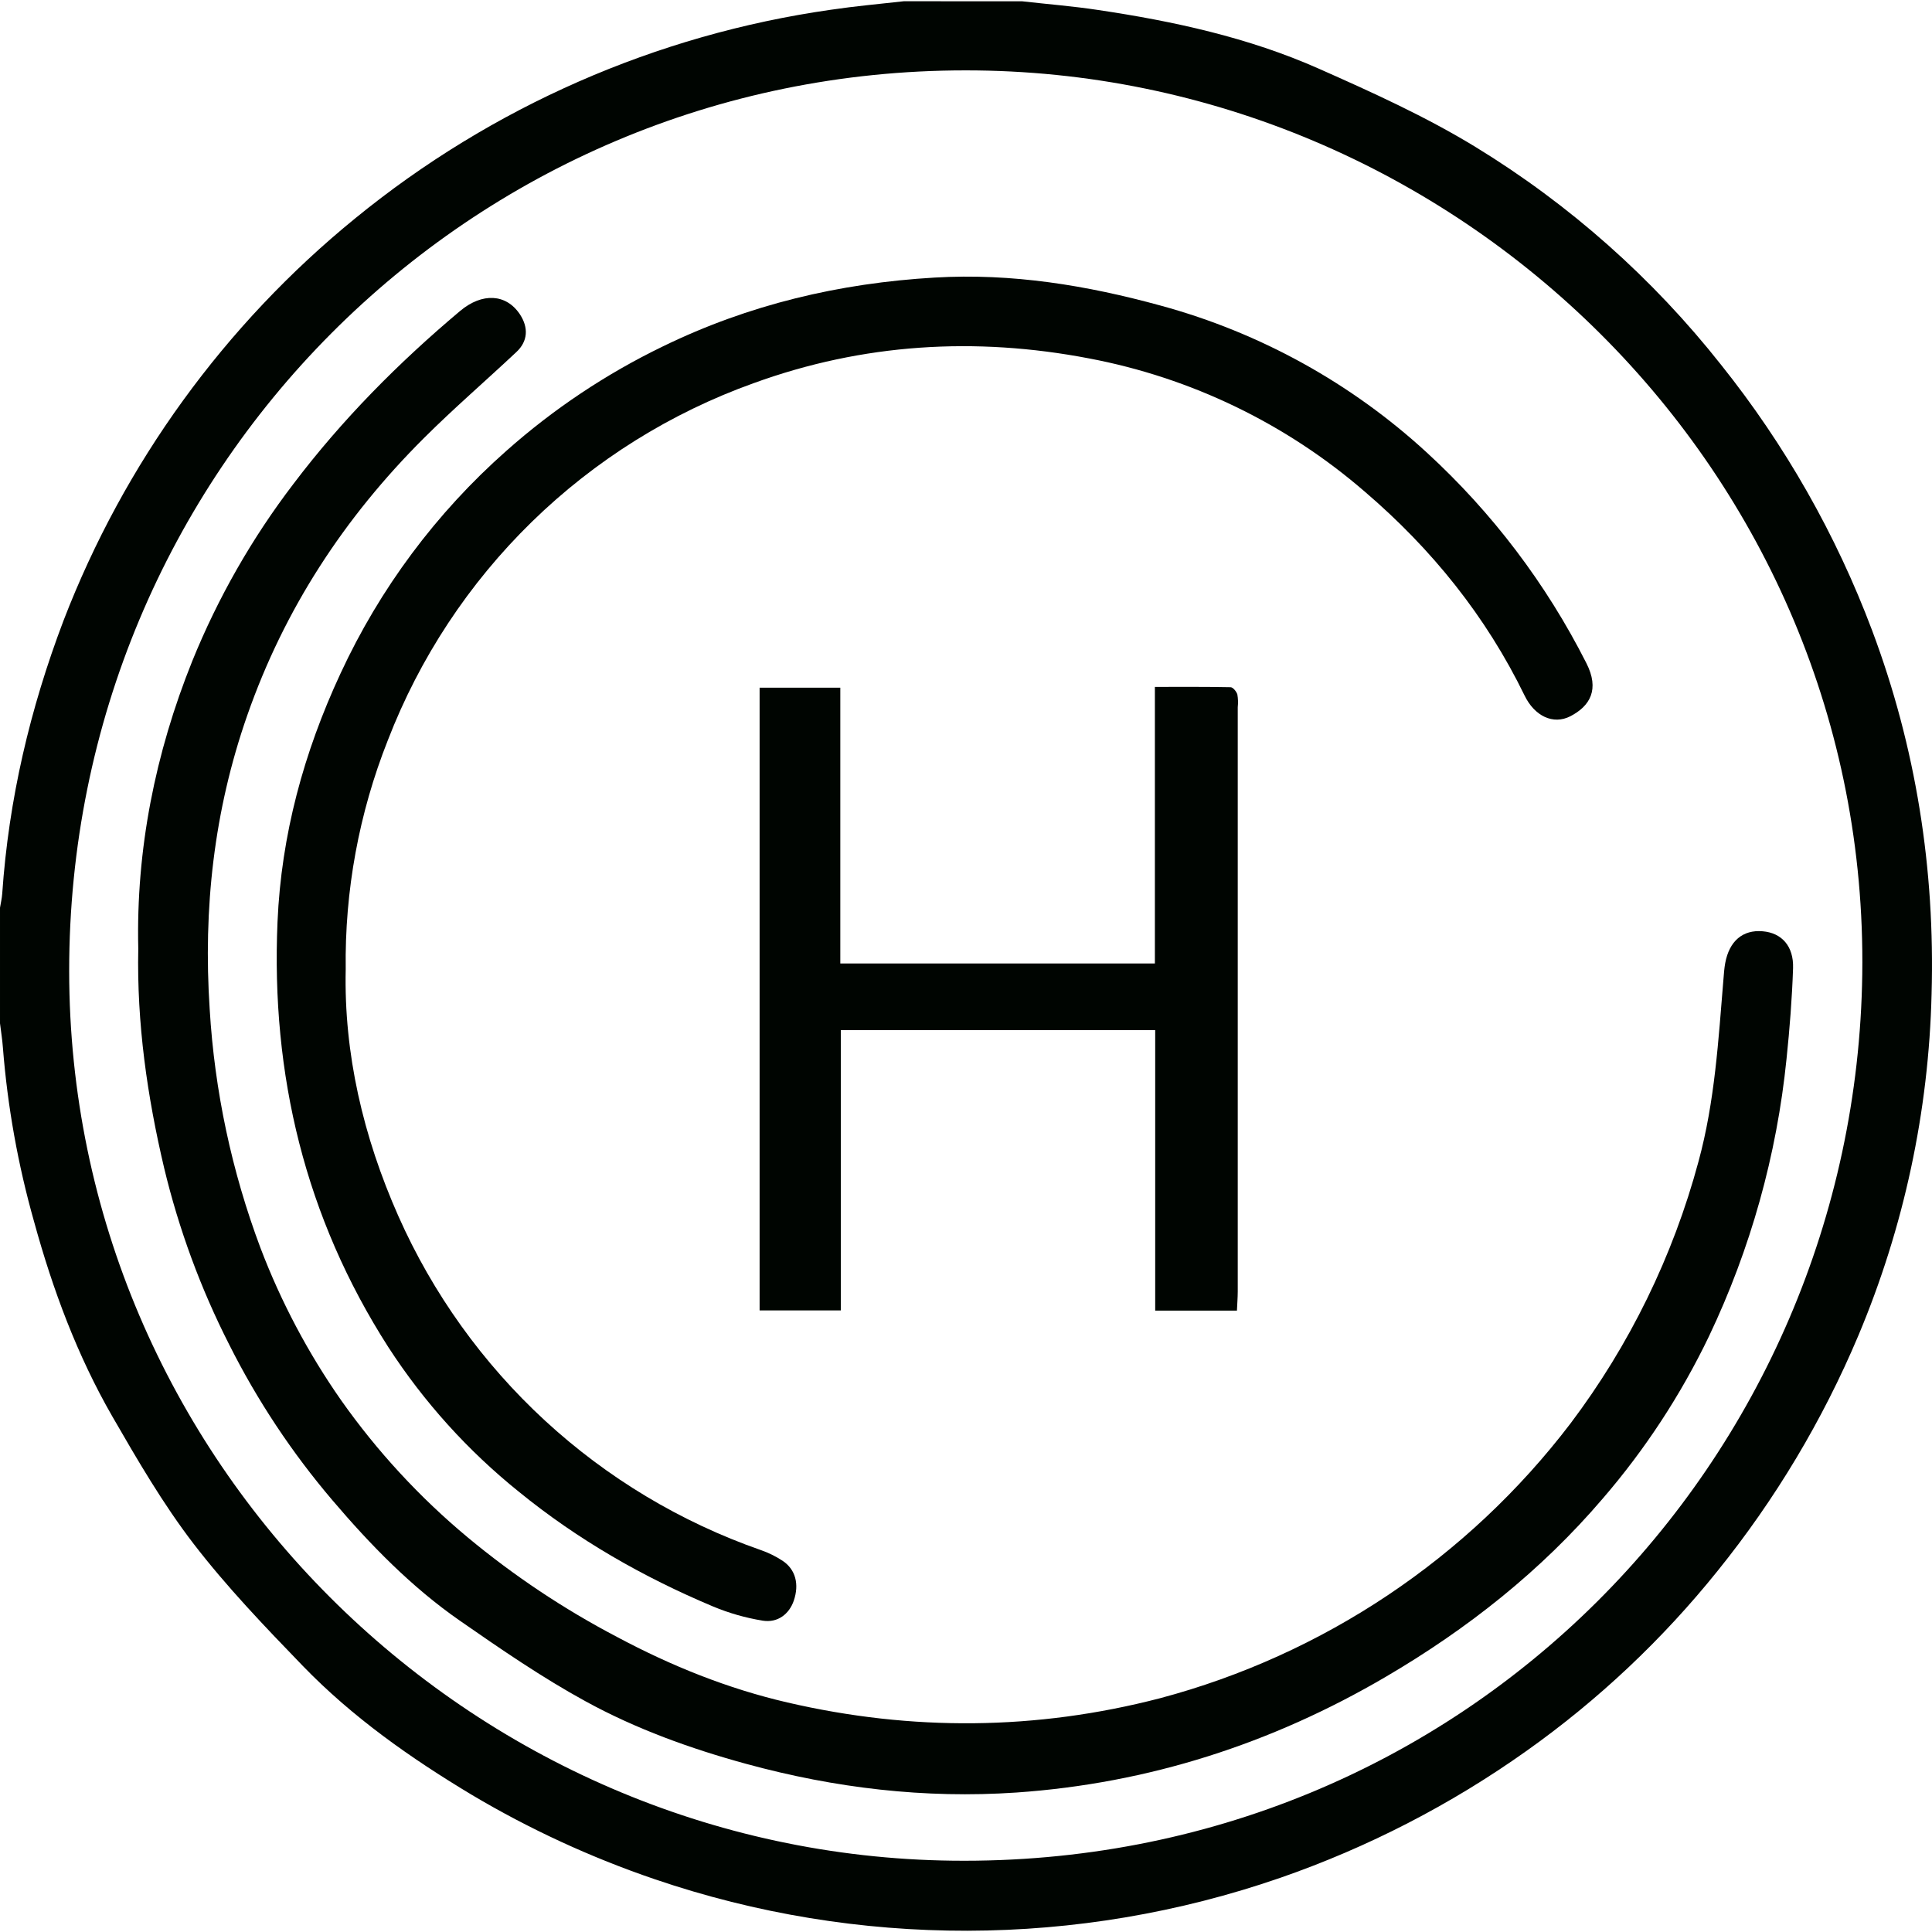 <?xml version="1.0" encoding="UTF-8"?> <svg xmlns="http://www.w3.org/2000/svg" id="a" viewBox="0 0 442 442"><path d="M233.821.293c5.789.661,11.598,1.111,17.347,1.984,17.339,2.58,34.453,6.297,50.517,13.42,12.231,5.417,24.529,10.993,35.908,17.944,21.519,13.158,40.535,30.032,56.168,49.838,14.633,18.306,26.29,38.809,34.54,60.751,10.05,26.787,14.412,54.587,13.606,83.134-.644,26.885-6.329,53.409-16.758,78.193-8.163,19.359-19.001,37.475-32.193,53.82-12.602,15.69-27.317,29.553-43.725,41.194-17.311,12.301-36.281,22.077-56.34,29.037-46.345,16.033-96.707,16.142-143.121.311-14.568-4.962-28.582-11.425-41.815-19.287-13.956-8.374-27.311-17.754-38.683-29.513-8.69-8.989-17.405-18.076-25.005-27.965-6.985-9.102-12.826-19.148-18.568-29.102-8.035-13.963-13.639-29.03-17.894-44.535-3.692-13.021-6.085-26.377-7.143-39.87-.132-1.851-.443-3.69-.661-5.529v-26.45c.172-1.077.436-2.149.509-3.234,1.48-21.542,6.364-42.297,14.029-62.471,13.861-35.968,36.867-67.689,66.74-92.023C112.531,24.418,150.153,7.922,190.083,2.231c5.531-.82,11.116-1.323,16.679-1.944l27.059.007ZM220.844,16.101C107.32,16.101,15.78,107.986,15.826,222.153c.046,111.886,91.612,202.223,202.163,203.532,116.868,1.383,206.505-91.474,208.058-202.852,1.599-114.908-93.034-206.819-205.203-206.733Z" style="fill:#000501; stroke-width:0px;"></path><path d="M31.633,217.007c-.522-22.654,3.872-44.679,12.363-65.793,5.872-14.471,13.65-28.091,23.128-40.498,11.154-14.736,24.026-27.707,38.121-39.559,5.062-4.253,10.573-3.969,13.711.774,1.982,3.023,1.824,6.145-.813,8.598-7.037,6.614-14.386,12.937-21.225,19.763-18.145,18.103-31.85,39.023-40.355,63.377-7.632,21.827-10.104,44.229-8.59,67.22,1.121,18.689,5.039,37.104,11.623,54.627,4.693,12.328,10.89,24.03,18.449,34.837,8.23,11.671,17.957,22.21,28.93,31.345,10.564,8.786,22.026,16.43,34.195,22.805,12.39,6.615,25.289,11.813,38.954,14.982,28.474,6.613,56.949,6.389,85.244-.96,37.396-9.944,70.429-32.047,93.905-62.835,13.532-17.932,23.486-38.303,29.32-60.004,3.733-13.724,4.539-27.733,5.702-41.743.1-1.21.179-2.42.398-3.611.938-5.053,4.024-7.665,8.557-7.276,4.342.357,7.129,3.38,6.965,8.446-.232,6.919-.773,13.838-1.493,20.729-2.227,22.03-8.232,43.51-17.75,63.497-6.431,13.387-14.601,25.866-24.297,37.111-14.153,16.575-30.991,29.857-49.672,40.797-26.095,15.291-54.265,24.374-84.502,26.457-20.914,1.422-41.485-1.013-61.725-6.542-12.787-3.492-25.223-7.983-36.786-14.313-9.978-5.457-19.427-11.958-28.784-18.46-11.068-7.693-20.445-17.317-29.154-27.555-9.264-10.879-17.191-22.83-23.61-35.598-6.535-12.845-11.535-26.416-14.894-40.433-3.872-16.422-6.264-33.071-5.914-50.188Z" style="fill:#000501; stroke-width:0px;"></path><path d="M79.091,221.762c-.43,19.181,3.965,38.236,12.04,56.439,7.87,17.73,19.286,33.659,33.545,46.801,14.259,13.143,31.057,23.221,49.359,29.613,1.768.61,3.453,1.438,5.015,2.466,2.975,1.984,3.827,5.371,2.557,9.102-1.05,3.075-3.681,5.152-7.143,4.583-3.893-.633-7.698-1.721-11.339-3.241-15.984-6.72-30.951-15.265-44.412-26.238-11.652-9.367-21.734-20.535-29.868-33.084-19.037-29.691-26.861-62.332-25.355-97.309.859-19.882,6.007-38.746,14.412-56.816,8.99-19.42,21.908-36.762,37.936-50.929,10.776-9.567,22.817-17.604,35.782-23.884,19.684-9.591,40.407-14.485,62.194-15.762,17.716-1.045,34.85,1.779,51.786,6.429,22.689,6.183,43.567,17.724,60.879,33.653,14.933,13.708,27.273,30,36.429,48.092,3.105,6.059.852,9.849-3.628,12.177-3.965,2.05-8.22-.061-10.479-4.71-8.836-18.162-21.232-33.533-36.536-46.636-17.98-15.569-39.757-26.095-63.119-30.511-26.016-4.987-51.734-3.426-76.725,5.662-18.992,6.802-36.296,17.619-50.737,31.714-14.441,14.096-25.68,31.14-32.952,49.972-6.61,16.673-9.886,34.482-9.641,52.417h0Z" style="fill:#000501; stroke-width:0px;"></path><path d="M282.986,299.837h-18.701v-64.158h-71.928v64.119h-18.576v-142.47h18.464v63.093h71.967v-63.272c5.947,0,11.629-.046,17.319.072.548,0,1.321.973,1.546,1.634.167.975.199,1.967.092,2.95v133.693c-.007,1.396-.118,2.785-.184,4.339Z" style="fill:#000501; stroke-width:0px;"></path></svg> 